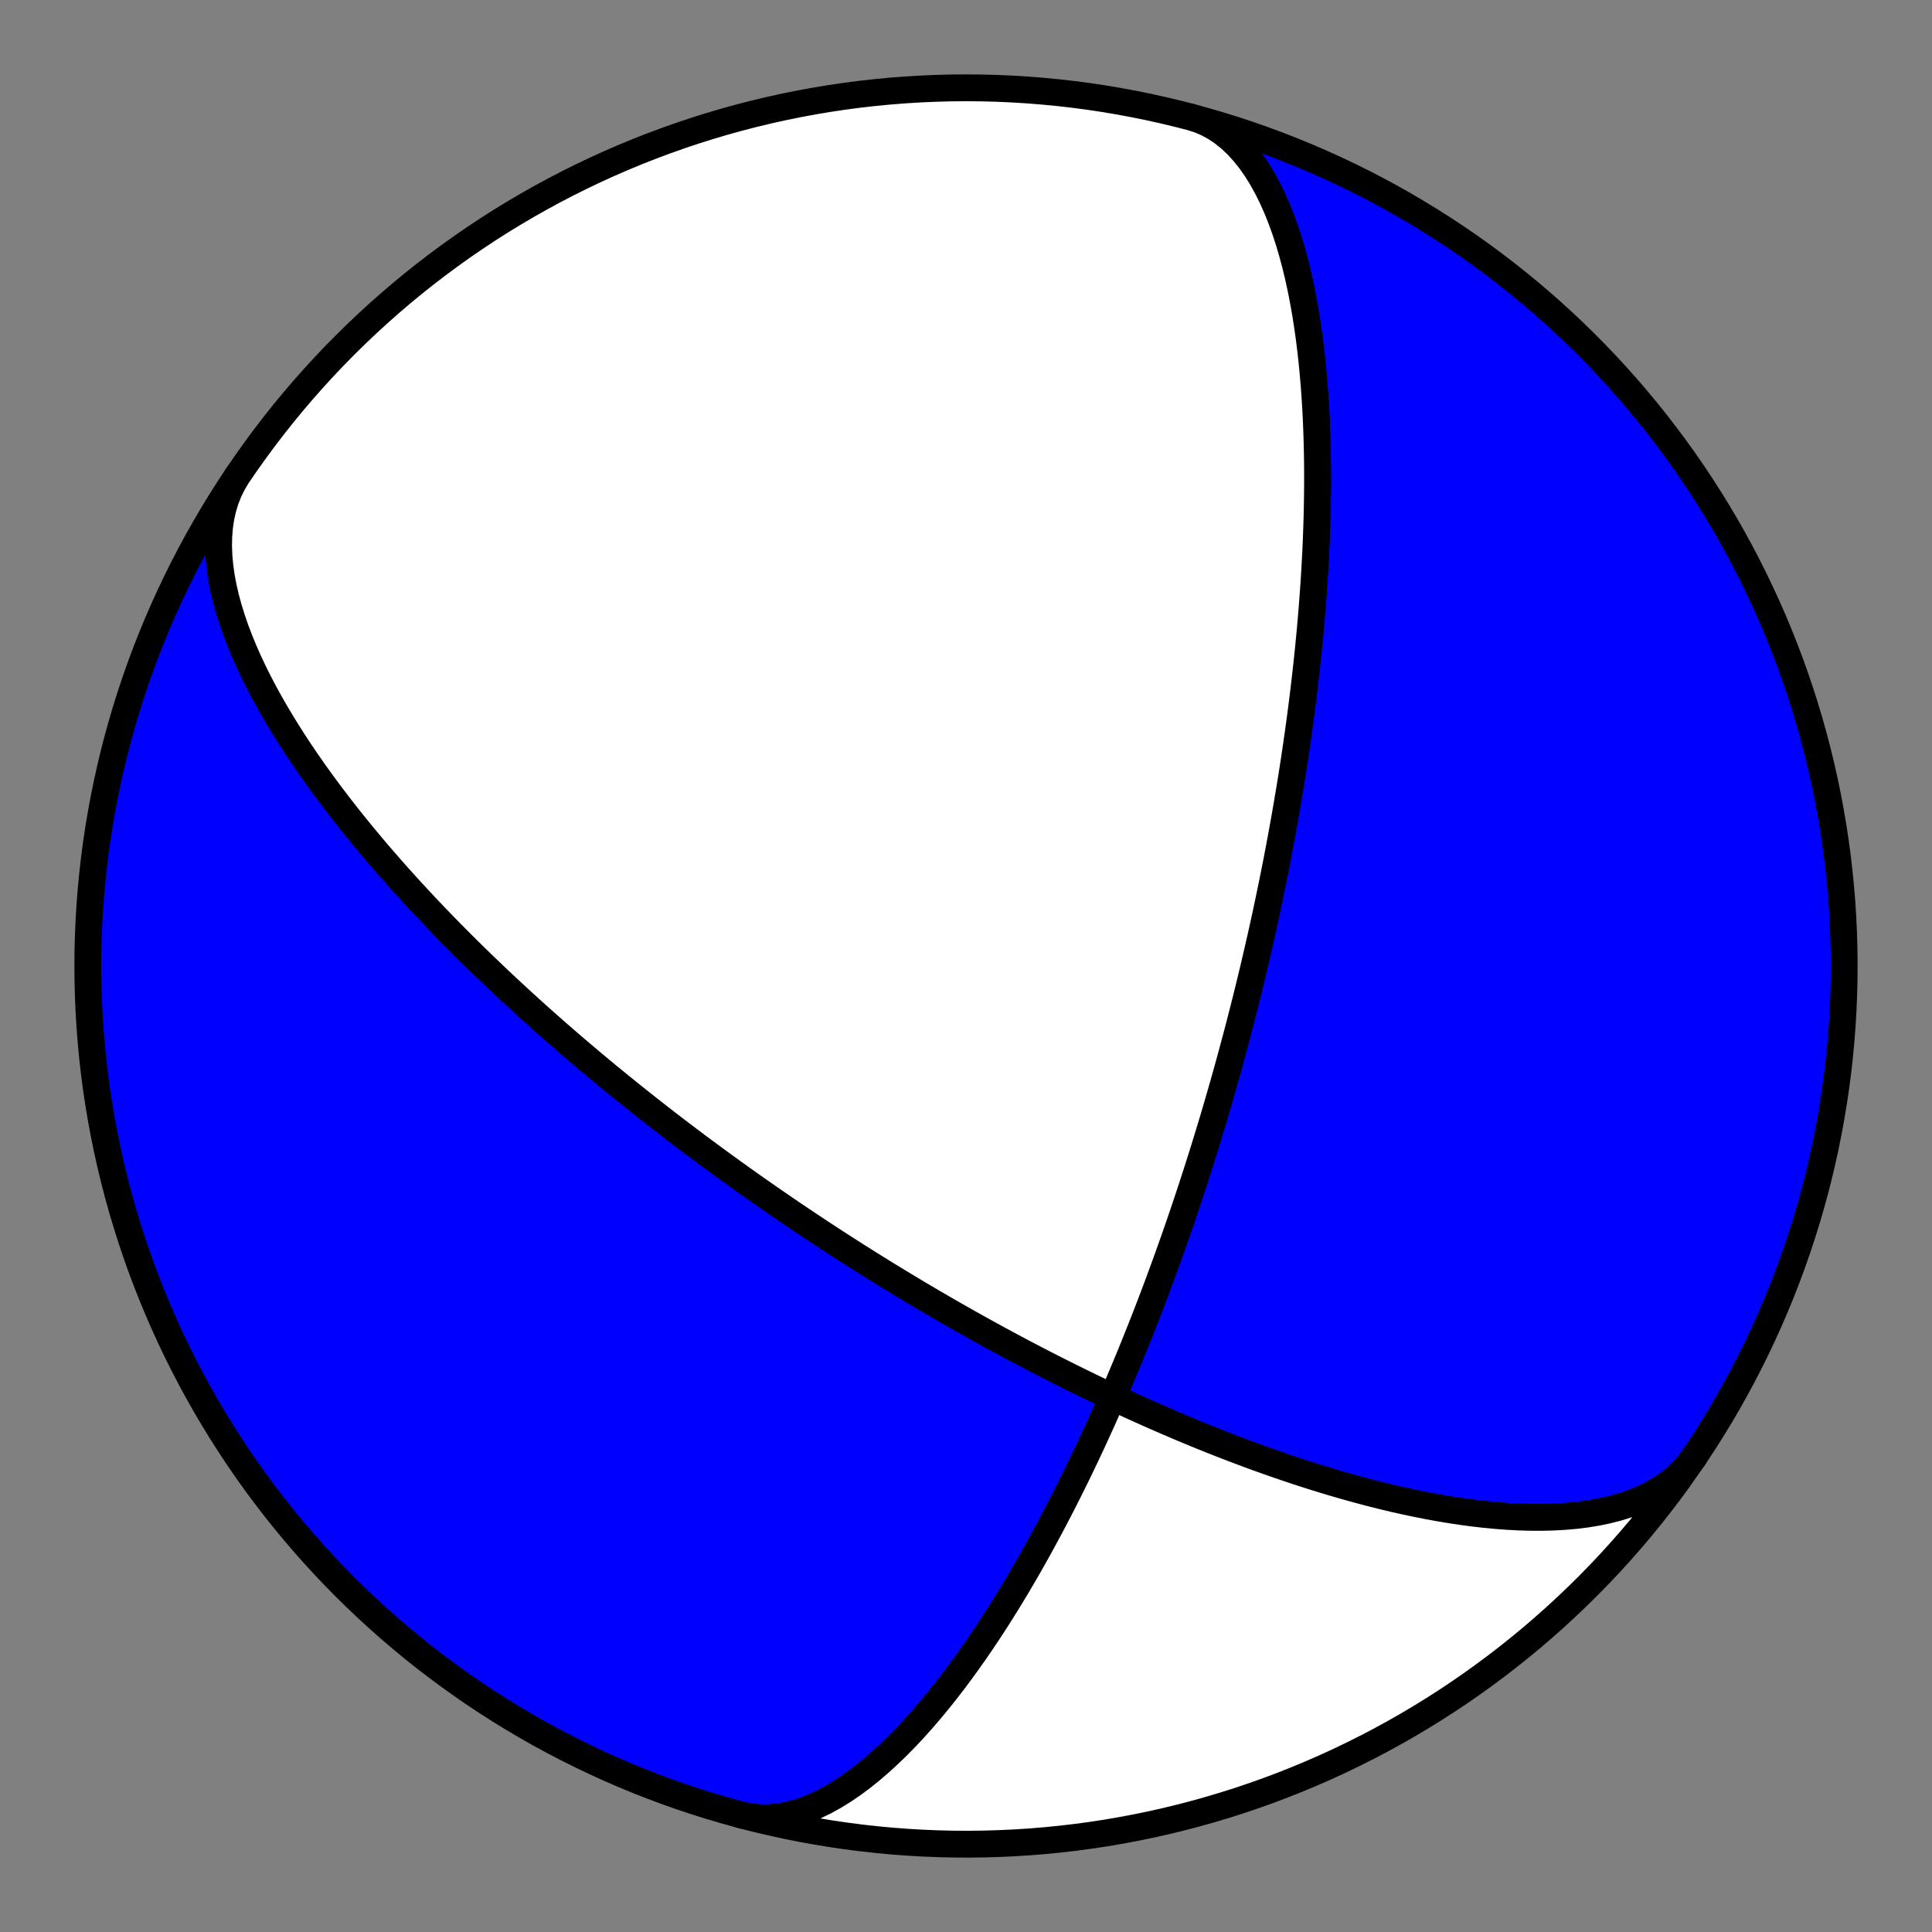 <?xml version="1.0" encoding="utf-8" standalone="no"?>
<!DOCTYPE svg PUBLIC "-//W3C//DTD SVG 1.1//EN"
  "http://www.w3.org/Graphics/SVG/1.1/DTD/svg11.dtd">
<!-- Created with matplotlib (https://matplotlib.org/) -->
<svg height="144pt" version="1.1" viewBox="0 0 144 144" width="144pt" xmlns="http://www.w3.org/2000/svg" xmlns:xlink="http://www.w3.org/1999/xlink">
 <rect x="0" y="0" width="144" height="144" fill="#808080" stroke="none"/>
 <defs>
  <style type="text/css">*{stroke-linecap:butt;stroke-linejoin:round;}</style>
 </defs>
 <g id="figure_1">
  <g id="patch_1">
   <path d="M 0 144 
L 144 144 
L 144 0 
L 0 0 
z
" style="fill:none;"/>
  </g>
  <g id="axes_1">
   <g id="PatchCollection_1">
    <path clip-path="url(#p31db1c6b48)" d="M 126.265 108.602 
L 125.876 109.129 
L 125.442 109.624 
L 124.965 110.086 
L 124.447 110.515 
L 123.888 110.909 
L 123.292 111.269 
L 122.659 111.595 
L 121.994 111.886 
L 121.298 112.144 
L 120.573 112.369 
L 119.824 112.561 
L 119.051 112.722 
L 118.259 112.853 
L 117.45 112.954 
L 116.626 113.027 
L 115.79 113.074 
L 114.944 113.096 
L 114.091 113.094 
L 113.233 113.07 
L 112.372 113.025 
L 111.51 112.96 
L 110.649 112.877 
L 109.79 112.778 
L 108.935 112.663 
L 108.085 112.535 
L 107.241 112.393 
L 106.405 112.24 
L 105.577 112.076 
L 104.758 111.903 
L 103.949 111.721 
L 103.151 111.532 
L 102.364 111.335 
L 101.588 111.133 
L 100.824 110.926 
L 100.072 110.714 
L 99.333 110.499 
L 98.606 110.28 
L 97.891 110.058 
L 97.189 109.835 
L 96.5 109.609 
L 95.823 109.382 
L 95.159 109.155 
L 94.507 108.926 
L 93.867 108.697 
L 93.24 108.469 
L 92.624 108.24 
L 92.02 108.012 
L 91.428 107.784 
L 90.847 107.558 
L 90.277 107.332 
L 89.718 107.108 
L 89.17 106.884 
L 88.632 106.662 
L 88.105 106.442 
L 87.587 106.223 
L 87.08 106.006 
L 86.581 105.79 
L 86.093 105.577 
L 85.613 105.364 
L 85.142 105.154 
L 84.68 104.946 
L 84.226 104.739 
L 83.78 104.535 
L 83.342 104.332 
L 82.912 104.131 
L 82.489 103.932 
L 82.074 103.735 
L 81.666 103.54 
L 81.265 103.346 
L 80.871 103.155 
L 80.483 102.965 
L 80.101 102.777 
L 79.726 102.591 
L 79.357 102.407 
L 78.994 102.224 
L 78.636 102.044 
L 78.284 101.865 
L 77.937 101.687 
L 77.596 101.512 
L 77.259 101.338 
L 76.928 101.165 
L 76.601 100.994 
L 76.279 100.825 
L 75.962 100.657 
L 75.649 100.491 
L 75.34 100.326 
L 75.036 100.162 
L 74.736 100 
L 74.439 99.84 
L 74.146 99.68 
L 73.858 99.522 
L 73.572 99.366 
L 73.29 99.21 
L 73.012 99.056 
L 72.737 98.903 
L 72.465 98.751 
L 72.197 98.6 
L 71.931 98.45 
L 71.668 98.302 
L 71.409 98.154 
L 71.152 98.008 
L 70.897 97.862 
L 70.646 97.718 
L 70.397 97.574 
L 70.15 97.431 
L 69.906 97.29 
L 69.664 97.149 
L 69.425 97.009 
L 69.188 96.869 
L 68.952 96.731 
L 68.719 96.593 
L 68.488 96.456 
L 68.259 96.32 
L 68.032 96.184 
L 67.807 96.049 
L 67.584 95.915 
L 67.362 95.781 
L 67.142 95.648 
L 66.924 95.516 
L 66.707 95.384 
L 66.492 95.253 
L 66.278 95.122 
L 66.065 94.991 
L 65.854 94.861 
L 65.645 94.732 
L 65.437 94.603 
L 65.23 94.474 
L 65.024 94.346 
L 64.819 94.218 
L 64.615 94.09 
L 64.413 93.963 
L 64.212 93.836 
L 64.011 93.71 
L 63.812 93.583 
L 63.613 93.457 
L 63.416 93.331 
L 63.219 93.205 
L 63.023 93.08 
L 62.828 92.954 
L 62.633 92.829 
L 62.439 92.704 
L 62.246 92.579 
L 62.054 92.454 
L 61.862 92.329 
L 61.671 92.204 
L 61.48 92.079 
L 61.29 91.954 
L 61.1 91.829 
L 60.911 91.704 
L 60.722 91.579 
L 60.533 91.454 
L 60.345 91.329 
L 60.157 91.204 
L 59.969 91.078 
L 59.782 90.953 
L 59.595 90.827 
L 59.408 90.701 
L 59.221 90.575 
L 59.034 90.449 
L 58.848 90.322 
L 58.661 90.195 
L 58.474 90.068 
L 58.288 89.94 
L 58.101 89.812 
L 57.915 89.684 
L 57.728 89.555 
L 57.541 89.426 
L 57.354 89.297 
L 57.167 89.167 
L 56.979 89.036 
L 56.792 88.905 
L 56.604 88.774 
L 56.416 88.641 
L 56.227 88.509 
L 56.038 88.376 
L 55.849 88.242 
L 55.659 88.107 
L 55.469 87.972 
L 55.278 87.836 
L 55.087 87.699 
L 54.895 87.562 
L 54.702 87.424 
L 54.509 87.285 
L 54.316 87.145 
L 54.121 87.004 
L 53.926 86.862 
L 53.73 86.719 
L 53.533 86.576 
L 53.336 86.431 
L 53.137 86.286 
L 52.938 86.139 
L 52.738 85.991 
L 52.537 85.842 
L 52.334 85.692 
L 52.131 85.54 
L 51.926 85.388 
L 51.721 85.234 
L 51.514 85.078 
L 51.306 84.922 
L 51.097 84.764 
L 50.886 84.604 
L 50.674 84.443 
L 50.461 84.281 
L 50.246 84.116 
L 50.03 83.951 
L 49.812 83.783 
L 49.593 83.614 
L 49.372 83.443 
L 49.149 83.27 
L 48.925 83.095 
L 48.699 82.918 
L 48.471 82.739 
L 48.241 82.559 
L 48.009 82.375 
L 47.775 82.19 
L 47.54 82.003 
L 47.302 81.813 
L 47.062 81.621 
L 46.819 81.426 
L 46.575 81.229 
L 46.328 81.029 
L 46.078 80.826 
L 45.827 80.621 
L 45.572 80.413 
L 45.315 80.202 
L 45.056 79.987 
L 44.793 79.77 
L 44.528 79.549 
L 44.26 79.326 
L 43.989 79.098 
L 43.715 78.867 
L 43.438 78.633 
L 43.158 78.395 
L 42.874 78.153 
L 42.587 77.907 
L 42.297 77.657 
L 42.003 77.402 
L 41.706 77.144 
L 41.405 76.88 
L 41.1 76.613 
L 40.792 76.34 
L 40.479 76.063 
L 40.163 75.78 
L 39.843 75.493 
L 39.518 75.2 
L 39.189 74.901 
L 38.856 74.597 
L 38.518 74.286 
L 38.176 73.97 
L 37.83 73.648 
L 37.478 73.319 
L 37.122 72.983 
L 36.762 72.641 
L 36.396 72.291 
L 36.025 71.935 
L 35.65 71.57 
L 35.269 71.199 
L 34.883 70.819 
L 34.493 70.431 
L 34.097 70.034 
L 33.696 69.629 
L 33.289 69.215 
L 32.878 68.792 
L 32.461 68.359 
L 32.039 67.917 
L 31.612 67.465 
L 31.18 67.003 
L 30.743 66.53 
L 30.301 66.046 
L 29.855 65.552 
L 29.404 65.046 
L 28.949 64.529 
L 28.489 64.001 
L 28.026 63.46 
L 27.559 62.907 
L 27.089 62.342 
L 26.617 61.765 
L 26.142 61.175 
L 25.665 60.572 
L 25.187 59.956 
L 24.709 59.327 
L 24.231 58.686 
L 23.754 58.032 
L 23.279 57.364 
L 22.807 56.685 
L 22.338 55.992 
L 21.875 55.288 
L 21.419 54.572 
L 20.97 53.844 
L 20.531 53.106 
L 20.102 52.358 
L 19.686 51.6 
L 19.284 50.834 
L 18.899 50.06 
L 18.531 49.279 
L 18.184 48.493 
L 17.859 47.704 
L 17.558 46.912 
L 17.284 46.119 
L 17.039 45.327 
L 16.825 44.538 
L 16.643 43.754 
L 16.498 42.976 
L 16.389 42.208 
L 16.32 41.45 
L 16.291 40.706 
L 16.305 39.977 
L 16.363 39.265 
L 16.466 38.574 
L 16.615 37.905 
L 16.811 37.259 
L 17.053 36.64 
L 17.342 36.048 
L 17.678 35.485 
L 17.736 35.398 
L 17.105 36.351 
L 16.491 37.314 
L 15.895 38.288 
L 15.315 39.273 
L 14.752 40.267 
L 14.207 41.271 
L 13.68 42.284 
L 13.17 43.307 
L 12.678 44.338 
L 12.204 45.377 
L 11.749 46.425 
L 11.312 47.48 
L 10.893 48.543 
L 10.493 49.613 
L 10.112 50.69 
L 9.749 51.774 
L 9.406 52.863 
L 9.081 53.958 
L 8.776 55.059 
L 8.49 56.165 
L 8.223 57.276 
L 7.976 58.391 
L 7.748 59.511 
L 7.54 60.634 
L 7.351 61.761 
L 7.182 62.891 
L 7.033 64.023 
L 6.904 65.158 
L 6.795 66.295 
L 6.705 67.434 
L 6.635 68.574 
L 6.585 69.716 
L 6.555 70.858 
L 6.545 72 
L 6.555 73.142 
L 6.585 74.284 
L 6.635 75.426 
L 6.705 76.566 
L 6.795 77.705 
L 6.904 78.842 
L 7.033 79.977 
L 7.182 81.11 
L 7.351 82.239 
L 7.54 83.366 
L 7.748 84.489 
L 7.976 85.609 
L 8.223 86.724 
L 8.49 87.835 
L 8.776 88.941 
L 9.081 90.042 
L 9.406 91.137 
L 9.749 92.227 
L 10.112 93.31 
L 10.493 94.387 
L 10.893 95.457 
L 11.312 96.52 
L 11.749 97.575 
L 12.204 98.623 
L 12.678 99.662 
L 13.17 100.694 
L 13.68 101.716 
L 14.207 102.729 
L 14.752 103.733 
L 15.315 104.727 
L 15.895 105.712 
L 16.491 106.686 
L 17.105 107.649 
L 17.736 108.602 
L 18.383 109.543 
L 19.046 110.473 
L 19.726 111.392 
L 20.421 112.298 
L 21.132 113.192 
L 21.859 114.074 
L 22.601 114.942 
L 23.358 115.798 
L 24.13 116.64 
L 24.916 117.469 
L 25.717 118.284 
L 26.531 119.084 
L 27.36 119.871 
L 28.202 120.642 
L 29.058 121.399 
L 29.927 122.141 
L 30.808 122.868 
L 31.702 123.579 
L 32.609 124.275 
L 33.527 124.954 
L 34.457 125.617 
L 35.398 126.265 
L 36.351 126.895 
L 37.314 127.509 
L 38.288 128.106 
L 39.273 128.686 
L 40.267 129.248 
L 41.271 129.793 
L 42.284 130.321 
L 43.307 130.83 
L 44.338 131.322 
L 45.377 131.796 
L 46.425 132.251 
L 47.48 132.689 
L 48.543 133.107 
L 49.613 133.507 
L 50.69 133.889 
L 51.774 134.251 
L 52.863 134.595 
L 53.958 134.919 
L 55.059 135.224 
L 55.334 135.297 
L 55.977 135.423 
L 56.634 135.487 
L 57.304 135.488 
L 57.985 135.428 
L 58.674 135.308 
L 59.37 135.13 
L 60.069 134.896 
L 60.771 134.608 
L 61.474 134.269 
L 62.174 133.882 
L 62.872 133.451 
L 63.565 132.979 
L 64.251 132.469 
L 64.929 131.924 
L 65.598 131.348 
L 66.256 130.745 
L 66.904 130.118 
L 67.539 129.47 
L 68.162 128.803 
L 68.772 128.121 
L 69.367 127.427 
L 69.949 126.723 
L 70.516 126.011 
L 71.069 125.294 
L 71.608 124.573 
L 72.132 123.851 
L 72.641 123.129 
L 73.136 122.408 
L 73.617 121.689 
L 74.085 120.975 
L 74.538 120.265 
L 74.978 119.561 
L 75.405 118.864 
L 75.82 118.174 
L 76.222 117.492 
L 76.612 116.818 
L 76.99 116.153 
L 77.357 115.496 
L 77.713 114.849 
L 78.058 114.212 
L 78.393 113.584 
L 78.718 112.966 
L 79.033 112.358 
L 79.339 111.759 
L 79.636 111.171 
L 79.925 110.592 
L 80.205 110.023 
L 80.477 109.463 
L 80.742 108.913 
L 80.999 108.373 
L 81.249 107.841 
L 81.492 107.319 
L 81.728 106.806 
L 81.958 106.302 
L 82.182 105.806 
L 82.399 105.319 
L 82.612 104.84 
L 82.818 104.369 
L 83.019 103.907 
L 83.215 103.452 
L 83.407 103.004 
L 83.593 102.565 
L 83.775 102.132 
L 83.953 101.706 
L 84.126 101.288 
L 84.295 100.876 
L 84.46 100.471 
L 84.622 100.072 
L 84.779 99.679 
L 84.934 99.293 
L 85.084 98.912 
L 85.232 98.537 
L 85.376 98.168 
L 85.517 97.804 
L 85.656 97.446 
L 85.791 97.093 
L 85.923 96.744 
L 86.053 96.401 
L 86.181 96.062 
L 86.306 95.729 
L 86.428 95.399 
L 86.548 95.074 
L 86.666 94.754 
L 86.781 94.437 
L 86.895 94.124 
L 87.006 93.816 
L 87.116 93.511 
L 87.223 93.21 
L 87.329 92.913 
L 87.433 92.619 
L 87.535 92.328 
L 87.636 92.041 
L 87.735 91.757 
L 87.832 91.477 
L 87.927 91.199 
L 88.022 90.924 
L 88.114 90.652 
L 88.206 90.383 
L 88.296 90.117 
L 88.385 89.853 
L 88.472 89.592 
L 88.558 89.333 
L 88.643 89.077 
L 88.727 88.823 
L 88.81 88.571 
L 88.891 88.322 
L 88.972 88.075 
L 89.051 87.83 
L 89.13 87.587 
L 89.207 87.345 
L 89.284 87.106 
L 89.36 86.869 
L 89.434 86.633 
L 89.508 86.399 
L 89.581 86.167 
L 89.654 85.936 
L 89.725 85.707 
L 89.796 85.48 
L 89.866 85.254 
L 89.935 85.029 
L 90.003 84.806 
L 90.071 84.584 
L 90.138 84.363 
L 90.205 84.143 
L 90.271 83.925 
L 90.336 83.708 
L 90.401 83.492 
L 90.465 83.277 
L 90.528 83.063 
L 90.591 82.85 
L 90.654 82.637 
L 90.716 82.426 
L 90.777 82.216 
L 90.838 82.006 
L 90.899 81.797 
L 90.959 81.589 
L 91.019 81.382 
L 91.078 81.175 
L 91.137 80.969 
L 91.195 80.763 
L 91.253 80.558 
L 91.311 80.353 
L 91.368 80.149 
L 91.425 79.945 
L 91.482 79.742 
L 91.538 79.539 
L 91.594 79.336 
L 91.65 79.134 
L 91.705 78.932 
L 91.76 78.73 
L 91.815 78.528 
L 91.87 78.327 
L 91.924 78.125 
L 91.978 77.924 
L 92.032 77.723 
L 92.086 77.521 
L 92.139 77.32 
L 92.193 77.119 
L 92.246 76.917 
L 92.298 76.716 
L 92.351 76.514 
L 92.404 76.312 
L 92.456 76.11 
L 92.508 75.907 
L 92.56 75.705 
L 92.612 75.501 
L 92.664 75.298 
L 92.716 75.094 
L 92.767 74.89 
L 92.819 74.685 
L 92.87 74.48 
L 92.921 74.274 
L 92.973 74.068 
L 93.024 73.861 
L 93.075 73.653 
L 93.126 73.444 
L 93.177 73.235 
L 93.228 73.025 
L 93.278 72.815 
L 93.329 72.603 
L 93.38 72.391 
L 93.431 72.177 
L 93.482 71.963 
L 93.532 71.747 
L 93.583 71.531 
L 93.634 71.313 
L 93.685 71.094 
L 93.736 70.875 
L 93.787 70.653 
L 93.837 70.431 
L 93.888 70.207 
L 93.939 69.982 
L 93.99 69.755 
L 94.041 69.527 
L 94.093 69.297 
L 94.144 69.066 
L 94.195 68.833 
L 94.247 68.598 
L 94.298 68.362 
L 94.35 68.124 
L 94.401 67.884 
L 94.453 67.641 
L 94.505 67.397 
L 94.557 67.151 
L 94.609 66.903 
L 94.661 66.653 
L 94.714 66.4 
L 94.766 66.145 
L 94.819 65.887 
L 94.872 65.627 
L 94.924 65.365 
L 94.978 65.1 
L 95.031 64.832 
L 95.084 64.561 
L 95.138 64.288 
L 95.192 64.011 
L 95.245 63.732 
L 95.299 63.449 
L 95.354 63.163 
L 95.408 62.874 
L 95.463 62.582 
L 95.518 62.285 
L 95.572 61.986 
L 95.628 61.682 
L 95.683 61.375 
L 95.738 61.063 
L 95.794 60.748 
L 95.85 60.428 
L 95.906 60.104 
L 95.962 59.776 
L 96.018 59.443 
L 96.075 59.105 
L 96.132 58.762 
L 96.188 58.415 
L 96.245 58.062 
L 96.302 57.704 
L 96.36 57.341 
L 96.417 56.972 
L 96.474 56.597 
L 96.532 56.216 
L 96.589 55.829 
L 96.647 55.436 
L 96.704 55.036 
L 96.762 54.63 
L 96.819 54.216 
L 96.877 53.796 
L 96.934 53.368 
L 96.991 52.933 
L 97.048 52.49 
L 97.105 52.04 
L 97.161 51.581 
L 97.217 51.114 
L 97.273 50.638 
L 97.328 50.153 
L 97.383 49.659 
L 97.437 49.156 
L 97.491 48.643 
L 97.544 48.121 
L 97.596 47.588 
L 97.647 47.045 
L 97.696 46.491 
L 97.745 45.927 
L 97.792 45.351 
L 97.838 44.764 
L 97.882 44.165 
L 97.925 43.554 
L 97.965 42.931 
L 98.003 42.296 
L 98.039 41.648 
L 98.072 40.988 
L 98.102 40.314 
L 98.128 39.627 
L 98.151 38.927 
L 98.171 38.214 
L 98.186 37.487 
L 98.196 36.747 
L 98.202 35.993 
L 98.202 35.225 
L 98.196 34.445 
L 98.183 33.651 
L 98.164 32.844 
L 98.137 32.025 
L 98.102 31.193 
L 98.058 30.351 
L 98.004 29.497 
L 97.94 28.633 
L 97.865 27.76 
L 97.779 26.879 
L 97.679 25.991 
L 97.566 25.097 
L 97.438 24.2 
L 97.296 23.3 
L 97.136 22.401 
L 96.96 21.503 
L 96.765 20.61 
L 96.551 19.724 
L 96.316 18.847 
L 96.061 17.984 
L 95.784 17.137 
L 95.484 16.309 
L 95.161 15.503 
L 94.814 14.725 
L 94.442 13.977 
L 94.046 13.262 
L 93.625 12.585 
L 93.178 11.95 
L 92.707 11.36 
L 92.211 10.817 
L 91.692 10.326 
L 91.149 9.89 
L 90.584 9.51 
L 89.998 9.189 
L 89.392 8.928 
L 88.768 8.73 
L 88.768 8.73 
L 89.869 9.032 
L 90.966 9.353 
L 92.056 9.694 
L 93.14 10.053 
L 94.218 10.432 
L 95.289 10.829 
L 96.353 11.245 
L 97.41 11.679 
L 98.459 12.132 
L 99.5 12.602 
L 100.532 13.091 
L 101.556 13.598 
L 102.571 14.123 
L 103.576 14.665 
L 104.572 15.225 
L 105.558 15.802 
L 106.533 16.397 
L 107.499 17.008 
L 108.453 17.636 
L 109.396 18.28 
L 110.328 18.941 
L 111.248 19.618 
L 112.156 20.311 
L 113.052 21.02 
L 113.936 21.744 
L 114.807 22.483 
L 115.664 23.238 
L 116.509 24.007 
L 117.339 24.791 
L 118.156 25.59 
L 118.959 26.403 
L 119.748 27.229 
L 120.522 28.069 
L 121.281 28.923 
L 122.026 29.789 
L 122.755 30.669 
L 123.468 31.561 
L 124.166 32.465 
L 124.848 33.382 
L 125.514 34.31 
L 126.164 35.25 
L 126.797 36.201 
L 127.414 37.162 
L 128.013 38.135 
L 128.596 39.117 
L 129.161 40.11 
L 129.709 41.113 
L 130.239 42.125 
L 130.751 43.145 
L 131.246 44.175 
L 131.723 45.213 
L 132.181 46.26 
L 132.621 47.314 
L 133.043 48.376 
L 133.446 49.445 
L 133.83 50.521 
L 134.196 51.603 
L 134.542 52.691 
L 134.869 53.786 
L 135.178 54.886 
L 135.467 55.991 
L 135.737 57.101 
L 135.987 58.216 
L 136.218 59.335 
L 136.429 60.457 
L 136.621 61.584 
L 136.793 62.713 
L 136.945 63.845 
L 137.077 64.98 
L 137.19 66.117 
L 137.283 67.255 
L 137.355 68.395 
L 137.408 69.536 
L 137.441 70.678 
L 137.455 71.821 
L 137.448 72.963 
L 137.421 74.105 
L 137.374 75.247 
L 137.308 76.387 
L 137.221 77.526 
L 137.115 78.663 
L 136.989 79.799 
L 136.843 80.932 
L 136.677 82.062 
L 136.491 83.189 
L 136.286 84.313 
L 136.062 85.433 
L 135.817 86.549 
L 135.554 87.661 
L 135.271 88.768 
L 134.968 89.869 
L 134.647 90.966 
L 134.306 92.056 
L 133.947 93.14 
L 133.569 94.218 
L 133.171 95.289 
L 132.756 96.353 
L 132.321 97.41 
L 131.869 98.459 
L 131.398 99.5 
L 130.909 100.532 
L 130.402 101.556 
L 129.877 102.571 
L 129.335 103.576 
L 128.775 104.572 
L 128.198 105.558 
L 127.604 106.533 
L 126.993 107.499 
z
" style="fill:#0000ff;stroke:#000000;stroke-width:2;"/>
    <path clip-path="url(#p31db1c6b48)" d="M 126.265 108.602 
L 125.876 109.129 
L 125.442 109.624 
L 124.965 110.086 
L 124.447 110.515 
L 123.888 110.909 
L 123.292 111.269 
L 122.659 111.595 
L 121.994 111.886 
L 121.298 112.144 
L 120.573 112.369 
L 119.824 112.561 
L 119.051 112.722 
L 118.259 112.853 
L 117.45 112.954 
L 116.626 113.027 
L 115.79 113.074 
L 114.944 113.096 
L 114.091 113.094 
L 113.233 113.07 
L 112.372 113.025 
L 111.51 112.96 
L 110.649 112.877 
L 109.79 112.778 
L 108.935 112.663 
L 108.085 112.535 
L 107.241 112.393 
L 106.405 112.24 
L 105.577 112.076 
L 104.758 111.903 
L 103.949 111.721 
L 103.151 111.532 
L 102.364 111.335 
L 101.588 111.133 
L 100.824 110.926 
L 100.072 110.714 
L 99.333 110.499 
L 98.606 110.28 
L 97.891 110.058 
L 97.189 109.835 
L 96.5 109.609 
L 95.823 109.382 
L 95.159 109.155 
L 94.507 108.926 
L 93.867 108.697 
L 93.24 108.469 
L 92.624 108.24 
L 92.02 108.012 
L 91.428 107.784 
L 90.847 107.558 
L 90.277 107.332 
L 89.718 107.108 
L 89.17 106.884 
L 88.632 106.662 
L 88.105 106.442 
L 87.587 106.223 
L 87.08 106.006 
L 86.581 105.79 
L 86.093 105.577 
L 85.613 105.364 
L 85.142 105.154 
L 84.68 104.946 
L 84.226 104.739 
L 83.78 104.535 
L 83.342 104.332 
L 82.912 104.131 
L 82.489 103.932 
L 82.074 103.735 
L 81.666 103.54 
L 81.265 103.346 
L 80.871 103.155 
L 80.483 102.965 
L 80.101 102.777 
L 79.726 102.591 
L 79.357 102.407 
L 78.994 102.224 
L 78.636 102.044 
L 78.284 101.865 
L 77.937 101.687 
L 77.596 101.512 
L 77.259 101.338 
L 76.928 101.165 
L 76.601 100.994 
L 76.279 100.825 
L 75.962 100.657 
L 75.649 100.491 
L 75.34 100.326 
L 75.036 100.162 
L 74.736 100 
L 74.439 99.84 
L 74.146 99.68 
L 73.858 99.522 
L 73.572 99.366 
L 73.29 99.21 
L 73.012 99.056 
L 72.737 98.903 
L 72.465 98.751 
L 72.197 98.6 
L 71.931 98.45 
L 71.668 98.302 
L 71.409 98.154 
L 71.152 98.008 
L 70.897 97.862 
L 70.646 97.718 
L 70.397 97.574 
L 70.15 97.431 
L 69.906 97.29 
L 69.664 97.149 
L 69.425 97.009 
L 69.188 96.869 
L 68.952 96.731 
L 68.719 96.593 
L 68.488 96.456 
L 68.259 96.32 
L 68.032 96.184 
L 67.807 96.049 
L 67.584 95.915 
L 67.362 95.781 
L 67.142 95.648 
L 66.924 95.516 
L 66.707 95.384 
L 66.492 95.253 
L 66.278 95.122 
L 66.065 94.991 
L 65.854 94.861 
L 65.645 94.732 
L 65.437 94.603 
L 65.23 94.474 
L 65.024 94.346 
L 64.819 94.218 
L 64.615 94.09 
L 64.413 93.963 
L 64.212 93.836 
L 64.011 93.71 
L 63.812 93.583 
L 63.613 93.457 
L 63.416 93.331 
L 63.219 93.205 
L 63.023 93.08 
L 62.828 92.954 
L 62.633 92.829 
L 62.439 92.704 
L 62.246 92.579 
L 62.054 92.454 
L 61.862 92.329 
L 61.671 92.204 
L 61.48 92.079 
L 61.29 91.954 
L 61.1 91.829 
L 60.911 91.704 
L 60.722 91.579 
L 60.533 91.454 
L 60.345 91.329 
L 60.157 91.204 
L 59.969 91.078 
L 59.782 90.953 
L 59.595 90.827 
L 59.408 90.701 
L 59.221 90.575 
L 59.034 90.449 
L 58.848 90.322 
L 58.661 90.195 
L 58.474 90.068 
L 58.288 89.94 
L 58.101 89.812 
L 57.915 89.684 
L 57.728 89.555 
L 57.541 89.426 
L 57.354 89.297 
L 57.167 89.167 
L 56.979 89.036 
L 56.792 88.905 
L 56.604 88.774 
L 56.416 88.641 
L 56.227 88.509 
L 56.038 88.376 
L 55.849 88.242 
L 55.659 88.107 
L 55.469 87.972 
L 55.278 87.836 
L 55.087 87.699 
L 54.895 87.562 
L 54.702 87.424 
L 54.509 87.285 
L 54.316 87.145 
L 54.121 87.004 
L 53.926 86.862 
L 53.73 86.719 
L 53.533 86.576 
L 53.336 86.431 
L 53.137 86.286 
L 52.938 86.139 
L 52.738 85.991 
L 52.537 85.842 
L 52.334 85.692 
L 52.131 85.54 
L 51.926 85.388 
L 51.721 85.234 
L 51.514 85.078 
L 51.306 84.922 
L 51.097 84.764 
L 50.886 84.604 
L 50.674 84.443 
L 50.461 84.281 
L 50.246 84.116 
L 50.03 83.951 
L 49.812 83.783 
L 49.593 83.614 
L 49.372 83.443 
L 49.149 83.27 
L 48.925 83.095 
L 48.699 82.918 
L 48.471 82.739 
L 48.241 82.559 
L 48.009 82.375 
L 47.775 82.19 
L 47.54 82.003 
L 47.302 81.813 
L 47.062 81.621 
L 46.819 81.426 
L 46.575 81.229 
L 46.328 81.029 
L 46.078 80.826 
L 45.827 80.621 
L 45.572 80.413 
L 45.315 80.202 
L 45.056 79.987 
L 44.793 79.77 
L 44.528 79.549 
L 44.26 79.326 
L 43.989 79.098 
L 43.715 78.867 
L 43.438 78.633 
L 43.158 78.395 
L 42.874 78.153 
L 42.587 77.907 
L 42.297 77.657 
L 42.003 77.402 
L 41.706 77.144 
L 41.405 76.88 
L 41.1 76.613 
L 40.792 76.34 
L 40.479 76.063 
L 40.163 75.78 
L 39.843 75.493 
L 39.518 75.2 
L 39.189 74.901 
L 38.856 74.597 
L 38.518 74.286 
L 38.176 73.97 
L 37.83 73.648 
L 37.478 73.319 
L 37.122 72.983 
L 36.762 72.641 
L 36.396 72.291 
L 36.025 71.935 
L 35.65 71.57 
L 35.269 71.199 
L 34.883 70.819 
L 34.493 70.431 
L 34.097 70.034 
L 33.696 69.629 
L 33.289 69.215 
L 32.878 68.792 
L 32.461 68.359 
L 32.039 67.917 
L 31.612 67.465 
L 31.18 67.003 
L 30.743 66.53 
L 30.301 66.046 
L 29.855 65.552 
L 29.404 65.046 
L 28.949 64.529 
L 28.489 64.001 
L 28.026 63.46 
L 27.559 62.907 
L 27.089 62.342 
L 26.617 61.765 
L 26.142 61.175 
L 25.665 60.572 
L 25.187 59.956 
L 24.709 59.327 
L 24.231 58.686 
L 23.754 58.032 
L 23.279 57.364 
L 22.807 56.685 
L 22.338 55.992 
L 21.875 55.288 
L 21.419 54.572 
L 20.97 53.844 
L 20.531 53.106 
L 20.102 52.358 
L 19.686 51.6 
L 19.284 50.834 
L 18.899 50.06 
L 18.531 49.279 
L 18.184 48.493 
L 17.859 47.704 
L 17.558 46.912 
L 17.284 46.119 
L 17.039 45.327 
L 16.825 44.538 
L 16.643 43.754 
L 16.498 42.976 
L 16.389 42.208 
L 16.32 41.45 
L 16.291 40.706 
L 16.305 39.977 
L 16.363 39.265 
L 16.466 38.574 
L 16.615 37.905 
L 16.811 37.259 
L 17.053 36.64 
L 17.342 36.048 
L 17.678 35.485 
L 17.736 35.398 
L 18.383 34.457 
L 19.046 33.527 
L 19.726 32.609 
L 20.421 31.702 
L 21.132 30.808 
L 21.859 29.927 
L 22.601 29.058 
L 23.358 28.202 
L 24.13 27.36 
L 24.916 26.531 
L 25.717 25.717 
L 26.531 24.916 
L 27.36 24.13 
L 28.202 23.358 
L 29.058 22.601 
L 29.927 21.859 
L 30.808 21.132 
L 31.702 20.421 
L 32.609 19.726 
L 33.527 19.046 
L 34.457 18.383 
L 35.398 17.736 
L 36.351 17.105 
L 37.314 16.491 
L 38.288 15.895 
L 39.273 15.315 
L 40.267 14.752 
L 41.271 14.207 
L 42.284 13.68 
L 43.307 13.17 
L 44.338 12.678 
L 45.377 12.204 
L 46.425 11.749 
L 47.48 11.312 
L 48.543 10.893 
L 49.613 10.493 
L 50.69 10.112 
L 51.774 9.749 
L 52.863 9.406 
L 53.958 9.081 
L 55.059 8.776 
L 56.165 8.49 
L 57.276 8.223 
L 58.391 7.976 
L 59.511 7.748 
L 60.634 7.54 
L 61.761 7.351 
L 62.891 7.182 
L 64.023 7.033 
L 65.158 6.904 
L 66.295 6.795 
L 67.434 6.705 
L 68.574 6.635 
L 69.716 6.585 
L 70.858 6.555 
L 72 6.545 
L 73.142 6.555 
L 74.284 6.585 
L 75.426 6.635 
L 76.566 6.705 
L 77.705 6.795 
L 78.842 6.904 
L 79.977 7.033 
L 81.11 7.182 
L 82.239 7.351 
L 83.366 7.54 
L 84.489 7.748 
L 85.609 7.976 
L 86.724 8.223 
L 87.835 8.49 
L 88.768 8.73 
L 89.392 8.928 
L 89.998 9.189 
L 90.584 9.51 
L 91.149 9.89 
L 91.692 10.326 
L 92.211 10.817 
L 92.707 11.36 
L 93.178 11.95 
L 93.625 12.585 
L 94.046 13.262 
L 94.442 13.977 
L 94.814 14.725 
L 95.161 15.503 
L 95.484 16.309 
L 95.784 17.137 
L 96.061 17.984 
L 96.316 18.847 
L 96.551 19.724 
L 96.765 20.61 
L 96.96 21.503 
L 97.136 22.401 
L 97.296 23.3 
L 97.438 24.2 
L 97.566 25.097 
L 97.679 25.991 
L 97.779 26.879 
L 97.865 27.76 
L 97.94 28.633 
L 98.004 29.497 
L 98.058 30.351 
L 98.102 31.193 
L 98.137 32.025 
L 98.164 32.844 
L 98.183 33.651 
L 98.196 34.445 
L 98.202 35.225 
L 98.202 35.993 
L 98.196 36.747 
L 98.186 37.487 
L 98.171 38.214 
L 98.151 38.927 
L 98.128 39.627 
L 98.102 40.314 
L 98.072 40.988 
L 98.039 41.648 
L 98.003 42.296 
L 97.965 42.931 
L 97.925 43.554 
L 97.882 44.165 
L 97.838 44.764 
L 97.792 45.351 
L 97.745 45.927 
L 97.696 46.491 
L 97.647 47.045 
L 97.596 47.588 
L 97.544 48.121 
L 97.491 48.643 
L 97.437 49.156 
L 97.383 49.659 
L 97.328 50.153 
L 97.273 50.638 
L 97.217 51.114 
L 97.161 51.581 
L 97.105 52.04 
L 97.048 52.49 
L 96.991 52.933 
L 96.934 53.368 
L 96.877 53.796 
L 96.819 54.216 
L 96.762 54.63 
L 96.704 55.036 
L 96.647 55.436 
L 96.589 55.829 
L 96.532 56.216 
L 96.474 56.597 
L 96.417 56.972 
L 96.36 57.341 
L 96.302 57.704 
L 96.245 58.062 
L 96.188 58.415 
L 96.132 58.762 
L 96.075 59.105 
L 96.018 59.443 
L 95.962 59.776 
L 95.906 60.104 
L 95.85 60.428 
L 95.794 60.748 
L 95.738 61.063 
L 95.683 61.375 
L 95.628 61.682 
L 95.572 61.986 
L 95.518 62.285 
L 95.463 62.582 
L 95.408 62.874 
L 95.354 63.163 
L 95.299 63.449 
L 95.245 63.732 
L 95.192 64.011 
L 95.138 64.288 
L 95.084 64.561 
L 95.031 64.832 
L 94.978 65.1 
L 94.924 65.365 
L 94.872 65.627 
L 94.819 65.887 
L 94.766 66.145 
L 94.714 66.4 
L 94.661 66.653 
L 94.609 66.903 
L 94.557 67.151 
L 94.505 67.397 
L 94.453 67.641 
L 94.401 67.884 
L 94.35 68.124 
L 94.298 68.362 
L 94.247 68.598 
L 94.195 68.833 
L 94.144 69.066 
L 94.093 69.297 
L 94.041 69.527 
L 93.99 69.755 
L 93.939 69.982 
L 93.888 70.207 
L 93.837 70.431 
L 93.787 70.653 
L 93.736 70.875 
L 93.685 71.094 
L 93.634 71.313 
L 93.583 71.531 
L 93.532 71.747 
L 93.482 71.963 
L 93.431 72.177 
L 93.38 72.391 
L 93.329 72.603 
L 93.278 72.815 
L 93.228 73.025 
L 93.177 73.235 
L 93.126 73.444 
L 93.075 73.653 
L 93.024 73.861 
L 92.973 74.068 
L 92.921 74.274 
L 92.87 74.48 
L 92.819 74.685 
L 92.767 74.89 
L 92.716 75.094 
L 92.664 75.298 
L 92.612 75.501 
L 92.56 75.705 
L 92.508 75.907 
L 92.456 76.11 
L 92.404 76.312 
L 92.351 76.514 
L 92.298 76.716 
L 92.246 76.917 
L 92.193 77.119 
L 92.139 77.32 
L 92.086 77.521 
L 92.032 77.723 
L 91.978 77.924 
L 91.924 78.125 
L 91.87 78.327 
L 91.815 78.528 
L 91.76 78.73 
L 91.705 78.932 
L 91.65 79.134 
L 91.594 79.336 
L 91.538 79.539 
L 91.482 79.742 
L 91.425 79.945 
L 91.368 80.149 
L 91.311 80.353 
L 91.253 80.558 
L 91.195 80.763 
L 91.137 80.969 
L 91.078 81.175 
L 91.019 81.382 
L 90.959 81.589 
L 90.899 81.797 
L 90.838 82.006 
L 90.777 82.216 
L 90.716 82.426 
L 90.654 82.637 
L 90.591 82.85 
L 90.528 83.063 
L 90.465 83.277 
L 90.401 83.492 
L 90.336 83.708 
L 90.271 83.925 
L 90.205 84.143 
L 90.138 84.363 
L 90.071 84.584 
L 90.003 84.806 
L 89.935 85.029 
L 89.866 85.254 
L 89.796 85.48 
L 89.725 85.707 
L 89.654 85.936 
L 89.581 86.167 
L 89.508 86.399 
L 89.434 86.633 
L 89.36 86.869 
L 89.284 87.106 
L 89.207 87.345 
L 89.13 87.587 
L 89.051 87.83 
L 88.972 88.075 
L 88.891 88.322 
L 88.81 88.571 
L 88.727 88.823 
L 88.643 89.077 
L 88.558 89.333 
L 88.472 89.592 
L 88.385 89.853 
L 88.296 90.117 
L 88.206 90.383 
L 88.114 90.652 
L 88.022 90.924 
L 87.927 91.199 
L 87.832 91.477 
L 87.735 91.757 
L 87.636 92.041 
L 87.535 92.328 
L 87.433 92.619 
L 87.329 92.913 
L 87.223 93.21 
L 87.116 93.511 
L 87.006 93.816 
L 86.895 94.124 
L 86.781 94.437 
L 86.666 94.754 
L 86.548 95.074 
L 86.428 95.399 
L 86.306 95.729 
L 86.181 96.062 
L 86.053 96.401 
L 85.923 96.744 
L 85.791 97.093 
L 85.656 97.446 
L 85.517 97.804 
L 85.376 98.168 
L 85.232 98.537 
L 85.084 98.912 
L 84.934 99.293 
L 84.779 99.679 
L 84.622 100.072 
L 84.46 100.471 
L 84.295 100.876 
L 84.126 101.288 
L 83.953 101.706 
L 83.775 102.132 
L 83.593 102.565 
L 83.407 103.004 
L 83.215 103.452 
L 83.019 103.907 
L 82.818 104.369 
L 82.612 104.84 
L 82.399 105.319 
L 82.182 105.806 
L 81.958 106.302 
L 81.728 106.806 
L 81.492 107.319 
L 81.249 107.841 
L 80.999 108.373 
L 80.742 108.913 
L 80.477 109.463 
L 80.205 110.023 
L 79.925 110.592 
L 79.636 111.171 
L 79.339 111.759 
L 79.033 112.358 
L 78.718 112.966 
L 78.393 113.584 
L 78.058 114.212 
L 77.713 114.849 
L 77.357 115.496 
L 76.99 116.153 
L 76.612 116.818 
L 76.222 117.492 
L 75.82 118.174 
L 75.405 118.864 
L 74.978 119.561 
L 74.538 120.265 
L 74.085 120.975 
L 73.617 121.689 
L 73.136 122.408 
L 72.641 123.129 
L 72.132 123.851 
L 71.608 124.573 
L 71.069 125.294 
L 70.516 126.011 
L 69.949 126.723 
L 69.367 127.427 
L 68.772 128.121 
L 68.162 128.803 
L 67.539 129.47 
L 66.904 130.118 
L 66.256 130.745 
L 65.598 131.348 
L 64.929 131.924 
L 64.251 132.469 
L 63.565 132.979 
L 62.872 133.451 
L 62.174 133.882 
L 61.474 134.269 
L 60.771 134.608 
L 60.069 134.896 
L 59.37 135.13 
L 58.674 135.308 
L 57.985 135.428 
L 57.304 135.488 
L 56.634 135.487 
L 55.977 135.423 
L 55.334 135.297 
L 55.233 135.271 
L 56.339 135.554 
L 57.451 135.817 
L 58.567 136.062 
L 59.687 136.286 
L 60.811 136.491 
L 61.938 136.677 
L 63.068 136.843 
L 64.201 136.989 
L 65.337 137.115 
L 66.474 137.221 
L 67.613 137.308 
L 68.754 137.374 
L 69.895 137.421 
L 71.037 137.448 
L 72.18 137.455 
L 73.322 137.441 
L 74.464 137.408 
L 75.605 137.355 
L 76.745 137.283 
L 77.884 137.19 
L 79.02 137.077 
L 80.155 136.945 
L 81.287 136.793 
L 82.417 136.621 
L 83.543 136.429 
L 84.666 136.218 
L 85.784 135.987 
L 86.899 135.737 
L 88.009 135.467 
L 89.114 135.178 
L 90.214 134.869 
L 91.309 134.542 
L 92.397 134.196 
L 93.48 133.83 
L 94.556 133.446 
L 95.624 133.043 
L 96.686 132.621 
L 97.74 132.181 
L 98.787 131.723 
L 99.825 131.246 
L 100.855 130.751 
L 101.876 130.239 
L 102.888 129.709 
L 103.89 129.161 
L 104.883 128.596 
L 105.865 128.013 
L 106.838 127.414 
L 107.8 126.797 
L 108.751 126.164 
L 109.69 125.514 
L 110.618 124.848 
L 111.535 124.166 
L 112.439 123.468 
L 113.331 122.755 
L 114.211 122.026 
L 115.078 121.281 
L 115.931 120.522 
L 116.771 119.748 
L 117.598 118.959 
L 118.41 118.156 
L 119.209 117.339 
L 119.993 116.509 
L 120.762 115.664 
L 121.517 114.807 
L 122.256 113.936 
L 122.981 113.052 
L 123.689 112.156 
L 124.382 111.248 
L 125.059 110.328 
z
" style="fill:#ffffff;stroke:#000000;stroke-width:2;"/>
   </g>
  </g>
 </g>
 <defs>
  <clipPath id="p31db1c6b48">
   <rect height="144" width="144" x="0" y="0"/>
  </clipPath>
 </defs>
</svg>
